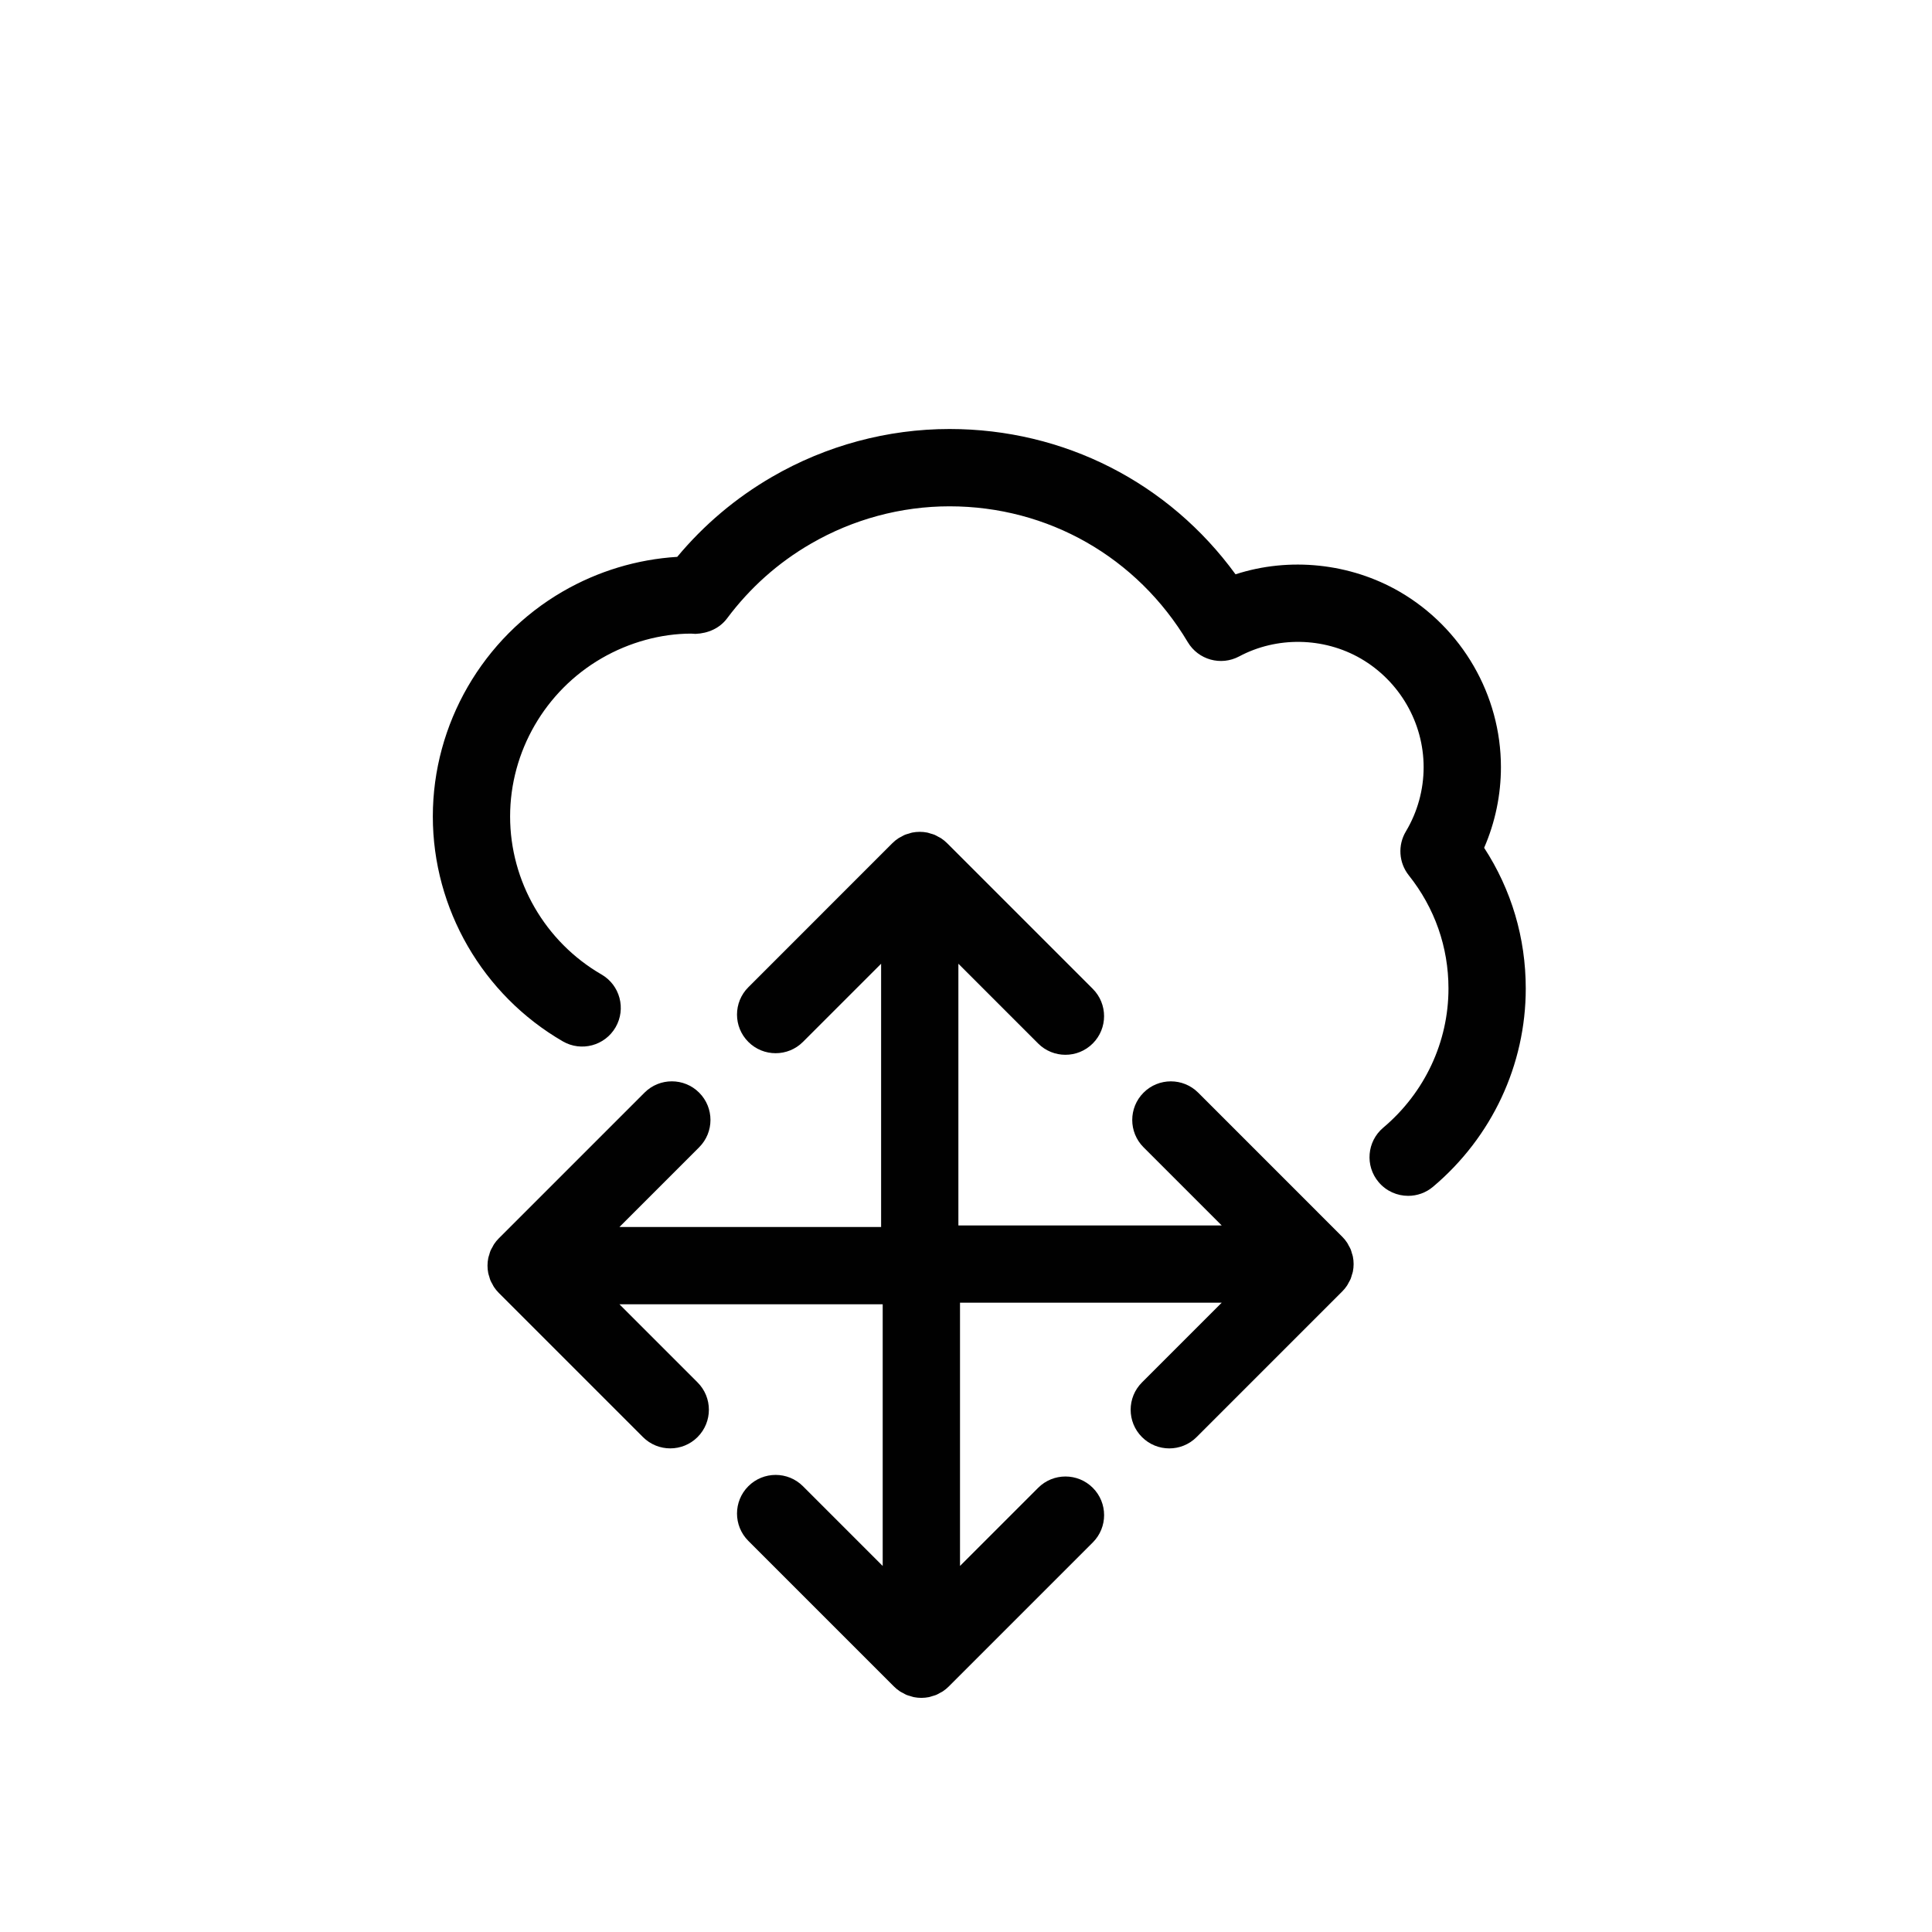 <?xml version="1.0" encoding="utf-8"?>
<!-- Generator: Adobe Illustrator 16.0.0, SVG Export Plug-In . SVG Version: 6.00 Build 0)  -->
<!DOCTYPE svg PUBLIC "-//W3C//DTD SVG 1.1//EN" "http://www.w3.org/Graphics/SVG/1.1/DTD/svg11.dtd">
<svg version="1.1" id="Layer_1" xmlns="http://www.w3.org/2000/svg" xmlns:xlink="http://www.w3.org/1999/xlink" x="0px" y="0px"
	 width="100px" height="100px" viewBox="0 0 100 100" enable-background="new 0 0 100 100" xml:space="preserve">
<g>
	<path fill="#010101" d="M36.188,56.555c-0.78-0.781-2.048-0.781-2.828,0l-7.54,7.54c-0.094,0.093-0.177,0.196-0.251,0.307
		c-0.032,0.047-0.053,0.099-0.081,0.148c-0.036,0.064-0.075,0.127-0.103,0.195c-0.027,0.065-0.042,0.133-0.062,0.2
		c-0.017,0.058-0.04,0.113-0.051,0.173c-0.052,0.259-0.052,0.524,0,0.783c0.012,0.06,0.034,0.115,0.051,0.173
		c0.02,0.067,0.035,0.135,0.062,0.2c0.028,0.068,0.067,0.131,0.103,0.195c0.027,0.05,0.049,0.102,0.081,0.148
		c0.074,0.11,0.157,0.214,0.251,0.307l7.458,7.458c0.39,0.391,0.902,0.586,1.414,0.586s1.024-0.195,1.414-0.586
		c0.781-0.781,0.781-2.047,0-2.828l-4.045-4.045h13.627v13.545l-4.127-4.127c-0.78-0.781-2.048-0.781-2.828,0
		c-0.781,0.781-0.781,2.047,0,2.828l7.54,7.54c0.093,0.093,0.196,0.177,0.306,0.25c0.05,0.033,0.103,0.056,0.155,0.084
		c0.063,0.034,0.123,0.072,0.189,0.1c0.066,0.027,0.135,0.043,0.203,0.063c0.057,0.017,0.112,0.039,0.171,0.051
		c0.129,0.025,0.26,0.039,0.392,0.039s0.262-0.014,0.392-0.039c0.059-0.012,0.114-0.034,0.171-0.051
		c0.068-0.021,0.137-0.036,0.203-0.063c0.066-0.027,0.126-0.065,0.189-0.1c0.052-0.028,0.104-0.051,0.155-0.084
		c0.109-0.073,0.213-0.157,0.306-0.25l7.458-7.458c0.781-0.781,0.781-2.047,0-2.828s-2.049-0.781-2.828,0l-4.045,4.045V67.428
		h13.545l-4.127,4.127c-0.781,0.781-0.781,2.047,0,2.828c0.39,0.391,0.902,0.586,1.414,0.586s1.023-0.195,1.414-0.586l7.539-7.54
		c0.094-0.093,0.178-0.196,0.251-0.307c0.032-0.047,0.054-0.099,0.081-0.148c0.035-0.064,0.074-0.127,0.103-0.195
		c0.026-0.065,0.042-0.133,0.062-0.2c0.018-0.058,0.04-0.113,0.052-0.173c0.052-0.259,0.052-0.524,0-0.783
		c-0.012-0.06-0.034-0.115-0.052-0.173c-0.02-0.067-0.035-0.135-0.062-0.2c-0.028-0.068-0.067-0.131-0.103-0.195
		c-0.027-0.05-0.049-0.102-0.081-0.148c-0.073-0.11-0.157-0.214-0.251-0.307l-7.457-7.458c-0.781-0.781-2.049-0.781-2.828,0
		c-0.781,0.781-0.781,2.047,0,2.828l4.045,4.045H49.606V49.883l4.127,4.127c0.39,0.391,0.902,0.586,1.414,0.586
		s1.023-0.195,1.414-0.586c0.781-0.781,0.781-2.047,0-2.828l-7.54-7.54c-0.093-0.093-0.196-0.177-0.306-0.25
		c-0.051-0.034-0.105-0.057-0.158-0.086c-0.062-0.033-0.121-0.071-0.187-0.098c-0.067-0.028-0.137-0.044-0.206-0.064
		c-0.056-0.016-0.11-0.038-0.167-0.05c-0.259-0.051-0.525-0.051-0.784,0c-0.058,0.012-0.112,0.034-0.168,0.051
		c-0.069,0.02-0.139,0.035-0.205,0.063c-0.066,0.027-0.125,0.064-0.188,0.099c-0.052,0.028-0.106,0.052-0.157,0.085
		c-0.11,0.073-0.213,0.157-0.306,0.25L38.733,51.1c-0.781,0.781-0.781,2.047,0,2.828c0.39,0.391,0.902,0.586,1.414,0.586
		s1.024-0.195,1.414-0.586l4.045-4.045V63.51H32.061l4.127-4.127C36.969,58.602,36.969,57.336,36.188,56.555z"/>
	<path fill="#010101" d="M77.688,39.706c0-3.724-2.01-7.203-5.248-9.082c-2.56-1.48-5.706-1.803-8.489-0.898
		c-3.453-4.74-8.869-7.521-14.804-7.521c-3.214,0-6.39,0.856-9.186,2.478c-1.875,1.087-3.521,2.477-4.908,4.14
		c-2.075,0.127-4.107,0.74-5.923,1.792c-4.149,2.404-6.727,6.866-6.727,11.645s2.578,9.238,6.727,11.64
		c0.956,0.554,2.179,0.228,2.733-0.729c0.553-0.956,0.227-2.18-0.729-2.732c-2.918-1.689-4.731-4.823-4.731-8.179
		c0-3.356,1.813-6.492,4.731-8.184c1.442-0.836,3.077-1.277,4.635-1.28c0.049,0.005,0.181,0.013,0.229,0.014
		c0.653-0.027,1.251-0.289,1.636-0.803c1.181-1.581,2.638-2.881,4.332-3.862c2.188-1.269,4.67-1.938,7.18-1.938
		c5.098,0,9.708,2.628,12.333,7.03c0.547,0.917,1.716,1.242,2.66,0.739c1.943-1.038,4.366-1.003,6.295,0.111
		c2.007,1.165,3.253,3.318,3.253,5.621c0,1.171-0.317,2.321-0.919,3.327c-0.428,0.715-0.367,1.619,0.15,2.271
		c1.344,1.689,2.055,3.716,2.055,5.861c0,2.766-1.23,5.392-3.377,7.202c-0.844,0.712-0.951,1.975-0.238,2.818
		c0.396,0.469,0.961,0.71,1.529,0.71c0.455,0,0.914-0.154,1.289-0.472c3.049-2.572,4.797-6.312,4.797-10.259
		c0-2.619-0.741-5.112-2.154-7.284C77.39,42.568,77.688,41.146,77.688,39.706z"/>
</g>
</svg>
